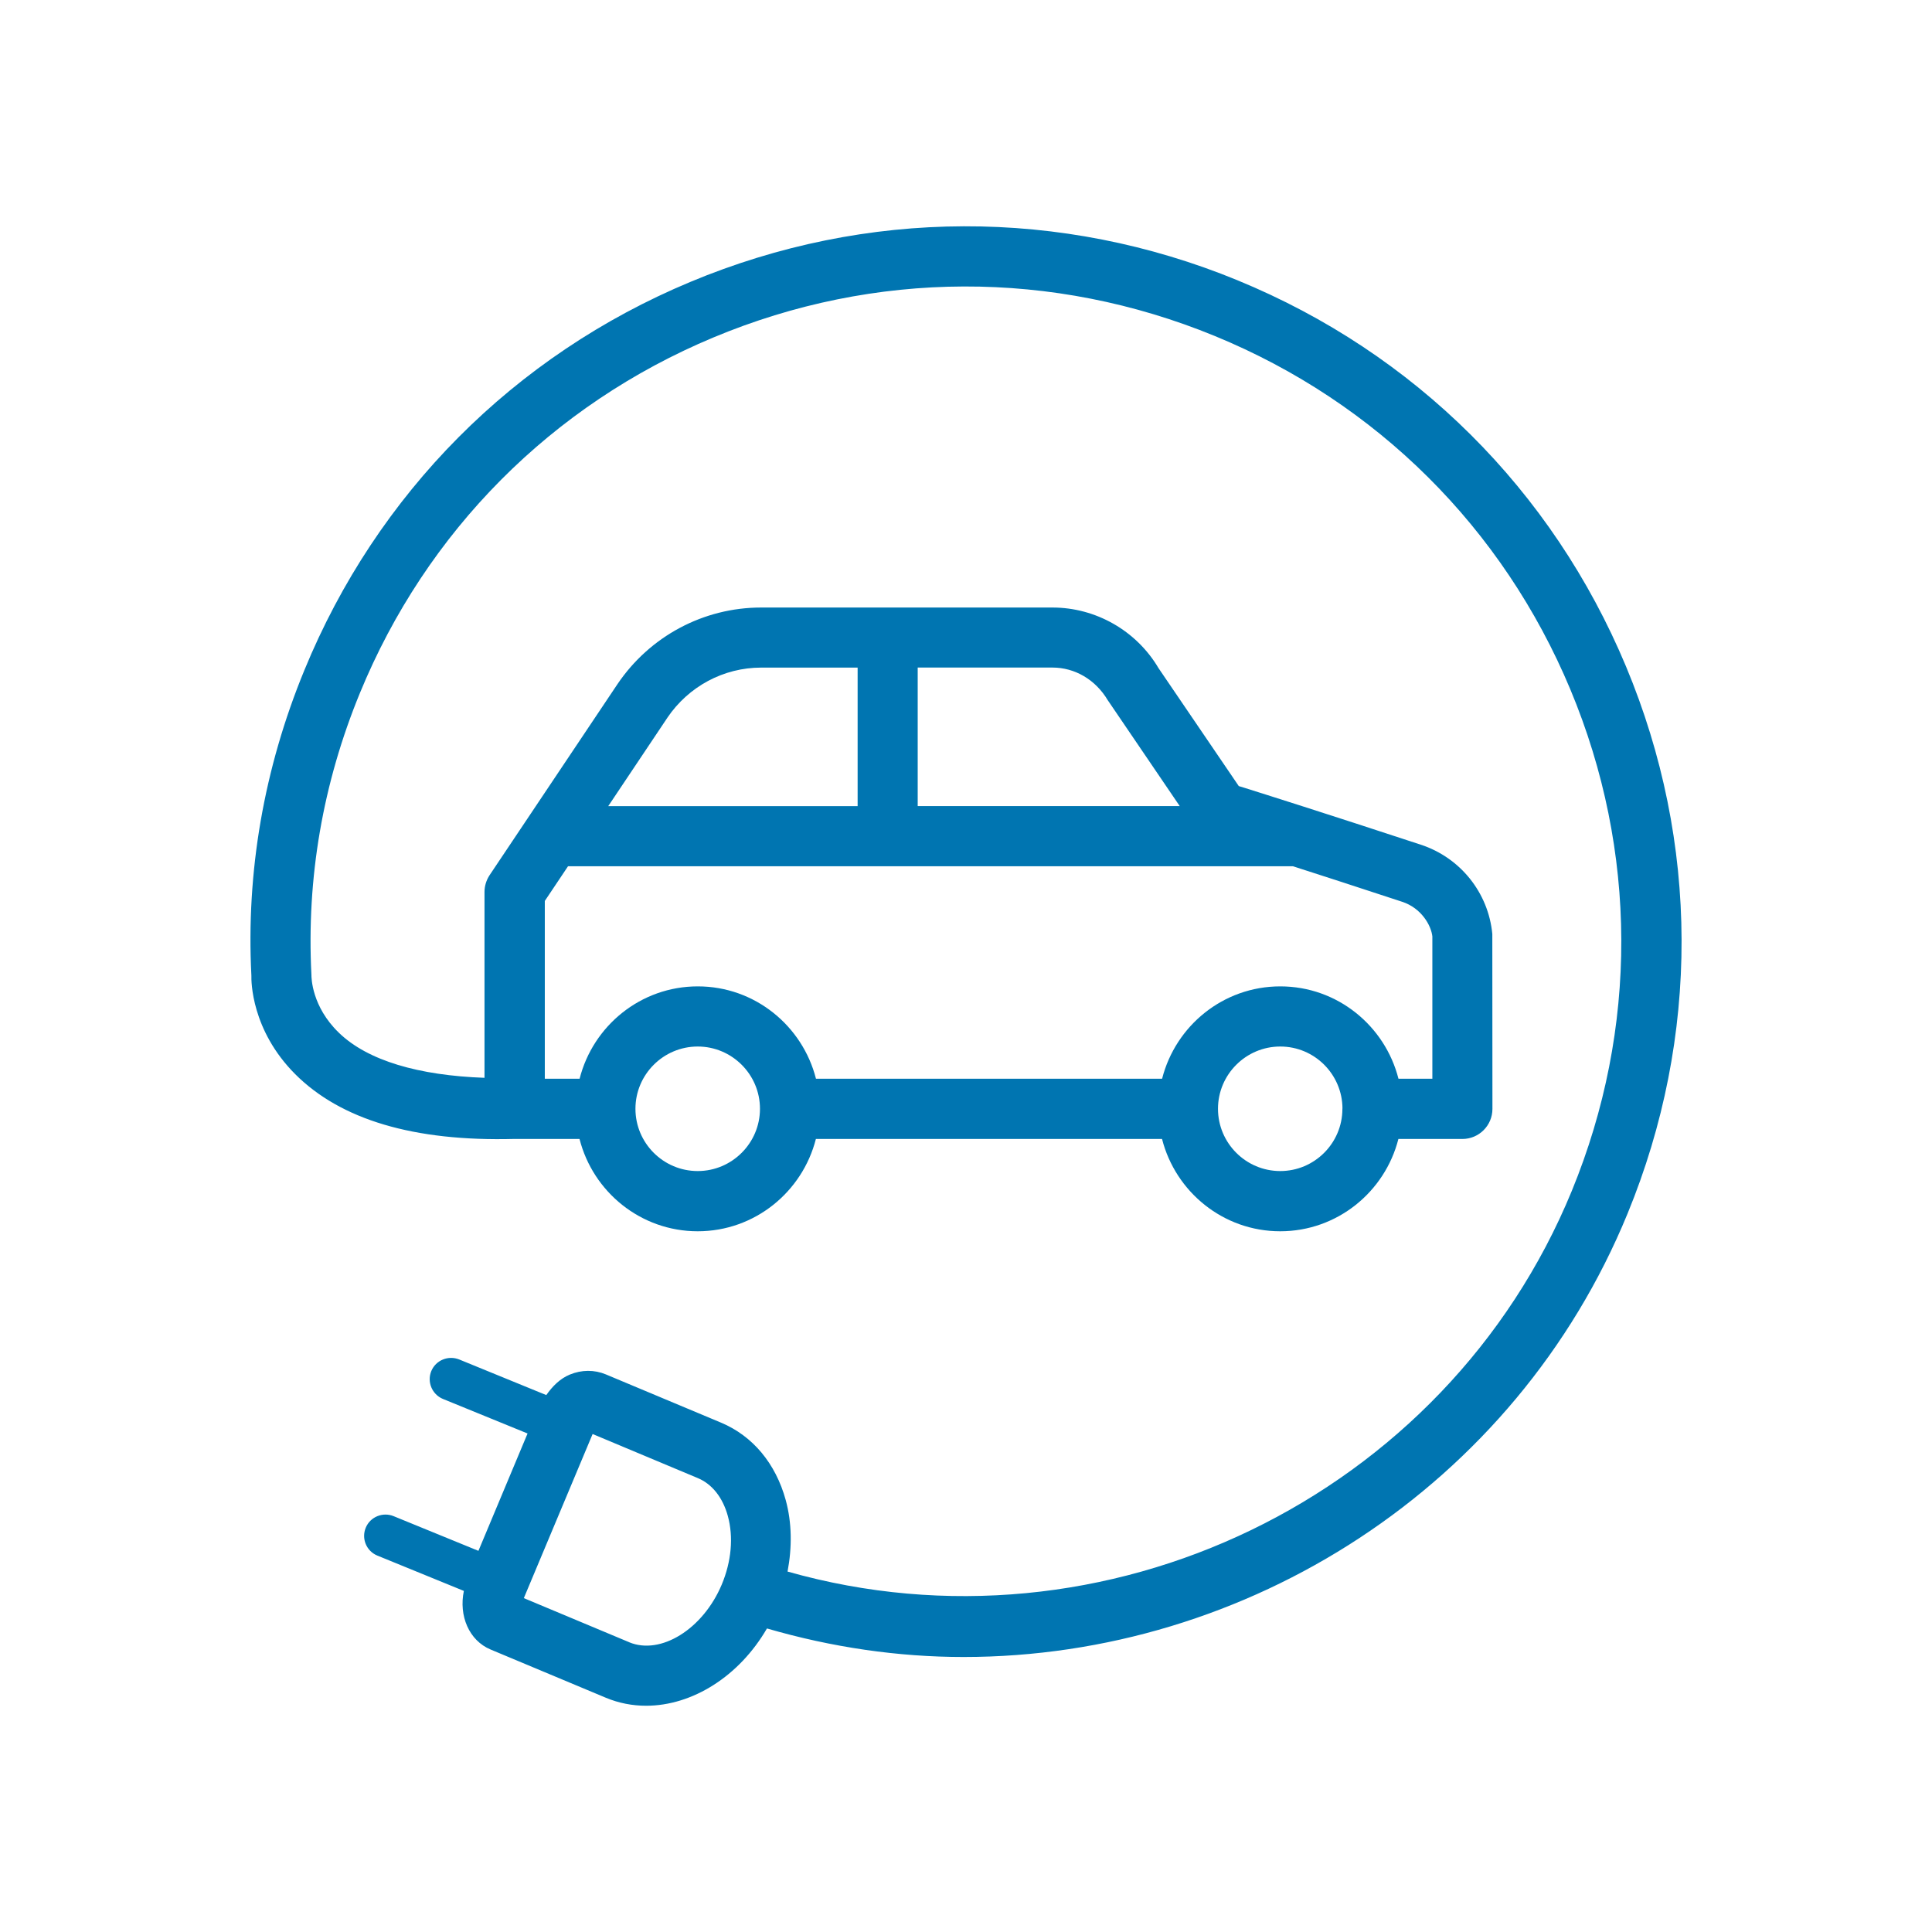 <?xml version="1.0" encoding="UTF-8"?><svg id="Image" xmlns="http://www.w3.org/2000/svg" viewBox="0 0 512 512"><defs><style>.cls-1{fill:#0075b1;}</style></defs><g id="Layer_2"><path class="cls-1" d="M327.99,74.29c-46.81-19.24-98.35-19.09-145.07.43-46.72,19.51-83.03,56.05-102.26,102.89-10.75,26.12-15.46,53.55-14.04,80.92-.04,1.45-.05,14.43,11.6,26.12,12.04,12.05,31.36,17.89,58.13,17.18.01,0,.03.01.04.01h17.19c3.57,14.02,16.21,24.46,31.32,24.46s27.75-10.44,31.32-24.47h91.73c3.57,14.03,16.21,24.47,31.32,24.47s27.75-10.44,31.32-24.46h16.95c4.4,0,7.97-3.57,7.97-7.97l-.03-46.36c-1.04-10.95-8.49-20.23-18.96-23.66-26.06-8.57-40.68-13.16-47.01-15.16l-1.22-.37-21.27-31.26c-5.85-9.91-16.62-16.06-28.1-16.06h-77.22c-15.26,0-29.52,7.61-38.11,20.37l-33.85,50.57c-.86,1.32-1.34,2.86-1.34,4.42v49.27c-17.39-.62-30.97-4.53-38.62-11.97-7.15-6.93-7.25-14.51-7.25-15.33-1.32-25.63,3.02-50.75,12.85-74.67,17.62-42.9,50.89-76.36,93.68-94.23,42.78-17.88,89.96-18.01,132.87-.39,42.9,17.62,76.35,50.89,94.23,93.67,17.87,42.79,18,89.96.39,132.87-33.44,81.39-123.88,124.7-207.84,100.9,1.22-6.46,1.16-12.95-.49-18.96-2.66-9.7-8.75-16.99-17.15-20.51l-30.51-12.78c-3.03-1.26-6.4-1.26-9.56.05-2.56,1.05-4.58,3.08-6.23,5.43-7.53-3.07-22.08-9.02-23.06-9.43-2.88-1.16-6.19.16-7.4,3.04-1.2,2.88.17,6.19,3.04,7.4.96.4,14.76,6.03,22.46,9.17l-13.02,31.1c-7.67-3.12-21.49-8.77-22.45-9.18-2.84-1.18-6.19.13-7.4,3.02-1.21,2.87.13,6.19,3.02,7.4.97.41,15.37,6.28,22.97,9.38-1.37,6.54,1.32,13.13,7.11,15.54l30.54,12.78c3.44,1.43,7.03,2.11,10.65,2.11,12.21,0,24.64-7.76,32.02-20.48,17.27,5.02,34.79,7.56,52.12,7.56,75,0,146.18-44.98,175.94-117.48,19.24-46.81,19.1-98.35-.41-145.05-19.51-46.71-56.06-83.05-102.9-102.29ZM184.9,310.34c-9.1,0-16.5-7.41-16.5-16.5s7.41-16.5,16.5-16.5,16.5,7.41,16.5,16.5-7.41,16.5-16.5,16.5ZM339.28,310.34c-9.1,0-16.5-7.41-16.5-16.5s7.41-16.5,16.5-16.5,16.43,7.36,16.49,16.41c0,.04-.03.07-.03.11,0,.03.01.05.01.09-.05,9.03-7.41,16.39-16.47,16.39ZM379.59,248.23v37.65h-8.98c-3.57-14.03-16.19-24.48-31.32-24.48s-27.75,10.44-31.32,24.47h-91.73c-3.57-14.03-16.21-24.47-31.32-24.47s-27.76,10.44-31.32,24.48h-9.22v-47.12l6.15-9.19h192.13c7.44,2.39,16.91,5.46,28.92,9.41,5.06,1.65,7.71,6.22,8.02,9.26ZM293.58,185.58l19.06,28.04h-69.44v-36.71h35.72c5.87,0,11.38,3.15,14.65,8.66ZM176.84,190.23c5.63-8.33,14.92-13.31,24.88-13.31h25.56v36.71h-66.09l15.65-23.39ZM166.73,435.2l-27.91-11.68,18.23-43.49,27.9,11.69c3.77,1.58,6.59,5.14,7.93,10.02,1.54,5.59.96,12.05-1.61,18.19-4.96,11.8-16.18,18.77-24.54,15.28Z"/></g></svg>